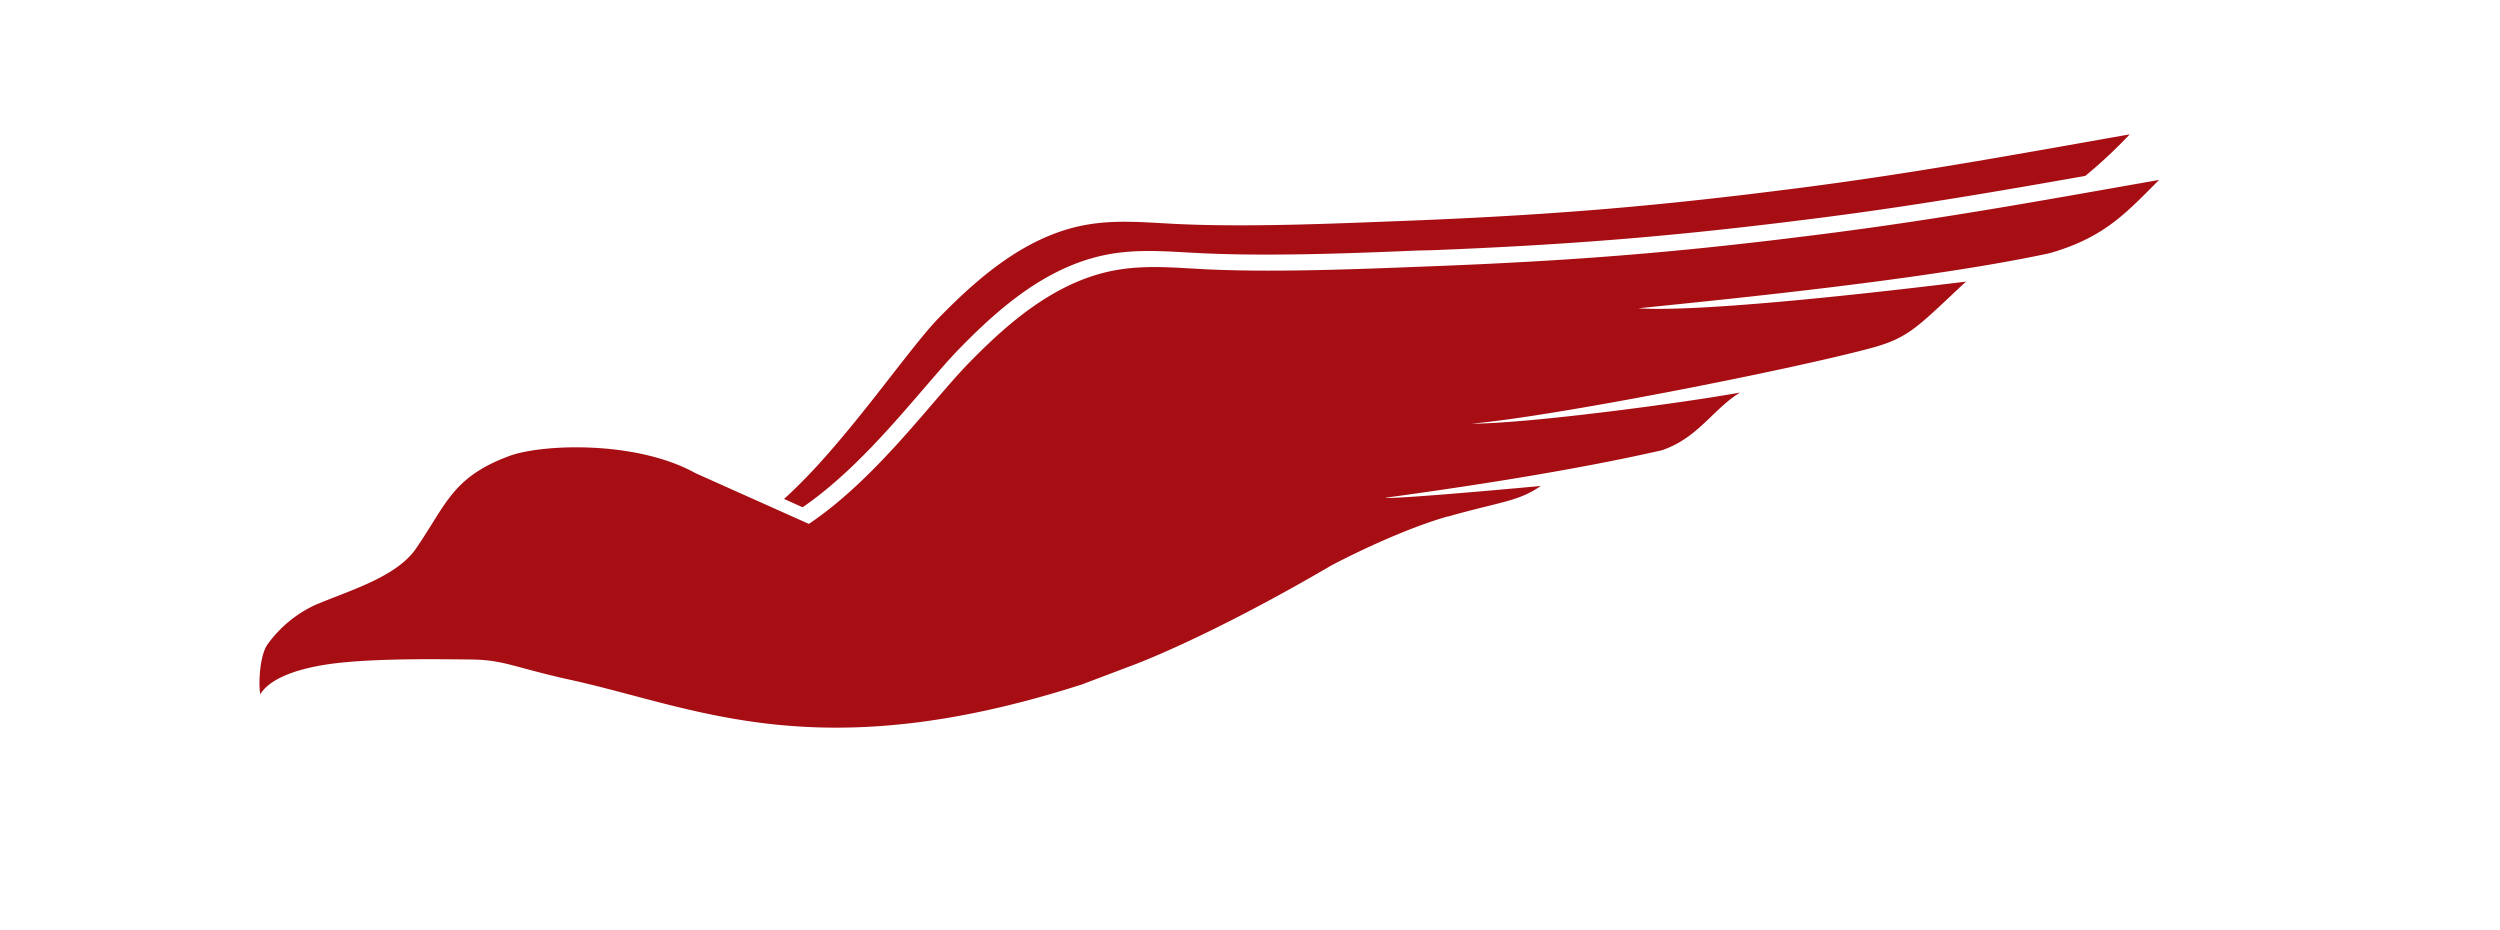 <svg id="Color" xmlns="http://www.w3.org/2000/svg" viewBox="0 0 499.53 185.77"><defs><style>.cls-1{fill:#a70e13;}</style></defs><path class="cls-1" d="M184.55,77.69c2.73-3.17,5.08-5.92,7.2-8.08,7.62-7.8,17-16.11,28.85-18.62,5.56-1.18,11.1-.86,16.45-.55l4,.2c13.25.56,28.62,0,42.17-.58L286,50c28.47-1.12,49.53-2.87,77.72-6.48,18.57-2.37,35.42-5.28,52.94-8.37a95.23,95.23,0,0,0,8.88-8.3c-23.05,4.06-43.25,7.8-66.5,10.77-26.6,3.41-47.49,5.3-77.82,6.49-14.22.55-30.87,1.29-45.1.69-6.8-.28-13.41-1.1-20.16.33-11.27,2.39-20.43,10.26-28.3,18.31-6.42,6.56-19,25.5-31,36.25l3.71,1.67c9.31-6.39,17.51-15.92,24.13-23.62m104.76,25.49c10.91-3.1,13.9-2.94,18.63-6.13,0,0-29.08,2.71-31.13,2.36,15.18-2.06,37.08-5.34,55.25-9.48,7.28-2.42,10.34-8.34,15.69-11.55-10.87,2-42.15,6.2-53.72,6.23,16.63-1.46,63.4-10.72,79.46-15,8-2.1,9.52-4.19,19.38-13.39-12.65,1.55-51.94,6.23-65.48,5.33,19.61-2,58.22-5.85,82.16-11,11.18-3.19,15.48-8.26,21.92-14.65C408.42,40,388.22,43.7,365,46.67c-26.6,3.41-47.48,5.3-77.82,6.49-14.23.55-30.87,1.29-45.11.7-6.79-.29-13.4-1.11-20.15.32-11.28,2.39-20.43,10.26-28.3,18.32-7.37,7.53-18.53,23.15-32,32.18L139,94.56c-12-6.66-30.87-5.81-37.23-3.45-11.46,4.25-12.58,9.71-18.7,18.57-4,5.76-13.81,8.48-20.22,11.26a24.41,24.41,0,0,0-9.37,7.78c-1.51,2.05-1.89,7.52-1.48,10,2.87-4.6,12.3-6,17.28-6.42,7.66-.7,17.34-.61,25-.52,6.37.08,8.37,1.54,19.43,4,25.42,5.54,49.43,18,102.41,1l10-3.78s14.61-5.25,39.65-19.87C265.79,113.06,278.84,106.15,289.31,103.18Z"/></svg>